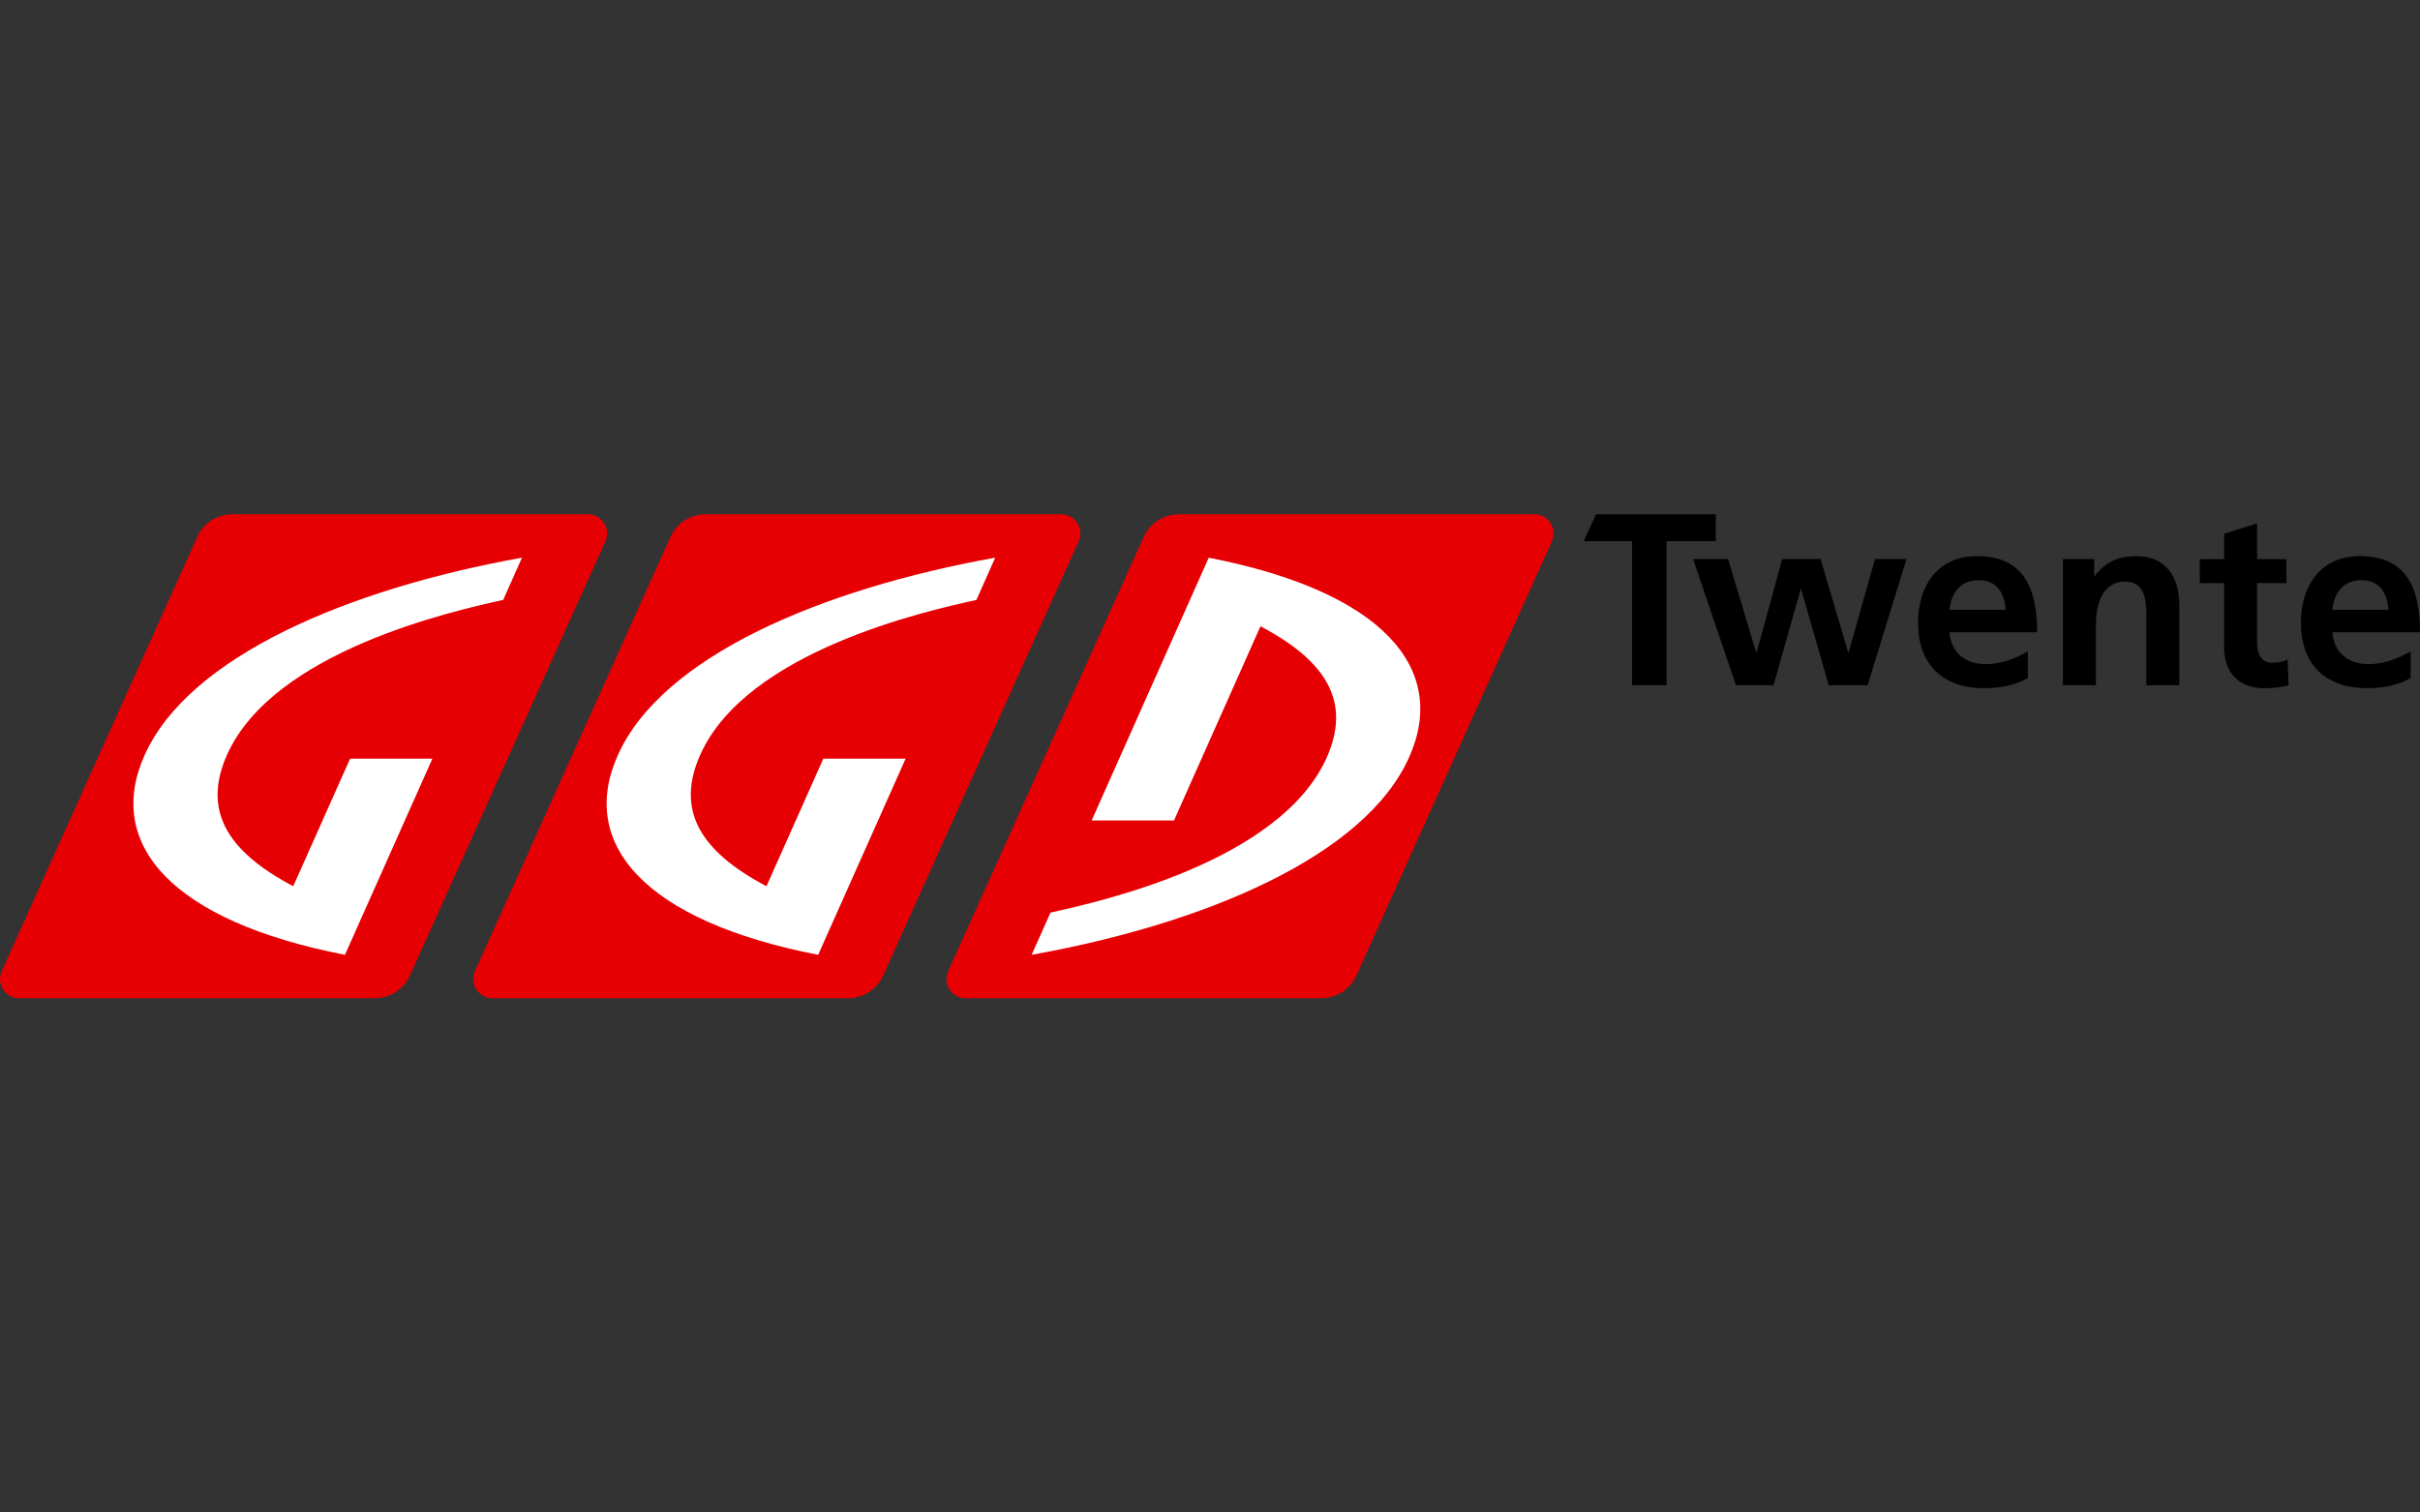 <?xml version="1.0" encoding="UTF-8"?>
<svg xmlns="http://www.w3.org/2000/svg" width="160" height="100" viewBox="0 0 160 100" fill="none">
  <rect x="0" y="0" width="160" height="100" fill="#333333" stroke="none"/>
  <g clip-path="url(#clip0_857_10265)">
    <path d="M13.039 35.501L0.112 64.213C-0.265 65.052 0.35 66 1.274 66H24.777C25.781 66 26.691 65.414 27.102 64.502L40.029 35.787C40.406 34.948 39.791 34 38.867 34H15.364C14.36 34 13.45 34.586 13.039 35.498V35.501Z" fill="#E60003"></path>
    <path d="M19.387 58.596L23.148 50.158H28.589L22.807 63.129C11.32 60.895 6.939 55.805 9.552 49.947C12.473 43.393 23.034 38.931 34.511 36.872L33.269 39.663C29.975 40.392 18.069 43.042 15.007 49.912C13.392 53.537 14.95 56.256 19.385 58.593" fill="white"></path>
    <path d="M132.605 40.315C132.54 39.264 132.053 38.359 130.833 38.359C129.613 38.359 128.993 39.2 128.896 40.315H132.605ZM134.068 44.835C133.27 45.273 132.358 45.499 131.188 45.499C128.422 45.499 126.812 43.911 126.812 41.174C126.812 38.761 128.097 36.769 130.7 36.769C133.805 36.769 134.686 38.891 134.686 41.805H128.896C128.991 43.149 129.939 43.909 131.287 43.909C132.345 43.909 133.257 43.522 134.07 43.068V44.833L134.068 44.835Z" fill="black"></path>
    <path d="M136.395 36.963H138.459V38.097H138.493C139.176 37.142 140.104 36.769 141.241 36.769C143.227 36.769 144.089 38.162 144.089 40.038V45.303H141.908V40.85C141.908 39.828 141.892 38.453 140.492 38.453C138.913 38.453 138.572 40.152 138.572 41.221V45.303H136.393V36.963H136.395Z" fill="black"></path>
    <path d="M147.05 38.553H145.439V36.965H147.05V35.297L149.229 34.602V36.965H151.168V38.553H149.229V42.438C149.229 43.151 149.425 43.818 150.256 43.818C150.647 43.818 151.02 43.735 151.249 43.59L151.314 45.307C150.858 45.437 150.353 45.502 149.703 45.502C147.994 45.502 147.05 44.448 147.05 42.798V38.555V38.553Z" fill="black"></path>
    <path d="M157.917 40.315C157.851 39.264 157.364 38.359 156.144 38.359C154.924 38.359 154.304 39.2 154.208 40.315H157.917ZM159.381 44.835C158.584 45.273 157.672 45.499 156.499 45.499C153.736 45.499 152.125 43.911 152.125 41.174C152.125 38.761 153.408 36.769 156.014 36.769C159.121 36.769 160.001 38.891 160.001 41.805H154.208C154.304 43.149 155.248 43.909 156.6 43.909C157.658 43.909 158.568 43.522 159.384 43.068V44.833L159.381 44.835Z" fill="black"></path>
    <path d="M111.942 36.963H114.254L116.11 43.136H116.141L117.833 36.963H120.369L122.193 43.136H122.225L123.968 36.963H126.048L123.478 45.305H120.906L119.084 38.94H119.055L117.262 45.305H114.773L111.942 36.963Z" fill="black"></path>
    <path d="M105.522 34L104.706 35.78H107.907V45.305H110.185V35.78H113.438V34H105.522Z" fill="black"></path>
    <path d="M75.616 35.501L62.687 64.213C62.31 65.052 62.925 66 63.849 66H87.352C88.356 66 89.266 65.414 89.677 64.502L102.606 35.789C102.983 34.951 102.367 34.002 101.444 34.002H77.941C76.937 34.002 76.027 34.588 75.616 35.501Z" fill="#E60003"></path>
    <path d="M68.209 63.127L69.454 60.338C72.747 59.607 84.654 56.956 87.718 50.086C89.333 46.461 87.772 43.742 83.337 41.407L77.62 54.246H72.176L79.916 36.874C91.404 39.104 95.785 44.196 93.172 50.053C90.25 56.608 79.686 61.069 68.209 63.129" fill="white"></path>
    <path d="M44.327 35.501L31.4 64.213C31.023 65.052 31.638 66 32.561 66H56.065C57.069 66 57.979 65.414 58.39 64.502L71.316 35.787C71.694 34.948 71.078 34 70.155 34H46.652C45.647 34 44.738 34.586 44.327 35.498V35.501Z" fill="#E60003"></path>
    <path d="M50.675 58.596L54.436 50.158H59.877L54.094 63.129C42.608 60.895 38.227 55.805 40.84 49.947C43.76 43.393 54.321 38.931 65.799 36.872L64.556 39.663C61.263 40.392 49.356 43.042 46.294 49.912C44.679 53.537 46.238 56.256 50.673 58.593" fill="white"></path>
  </g>
  <defs>
    <clipPath id="clip0_857_10265">
      <rect width="160" height="32" fill="white" transform="translate(0 34)"></rect>
    </clipPath>
  </defs>
</svg>
